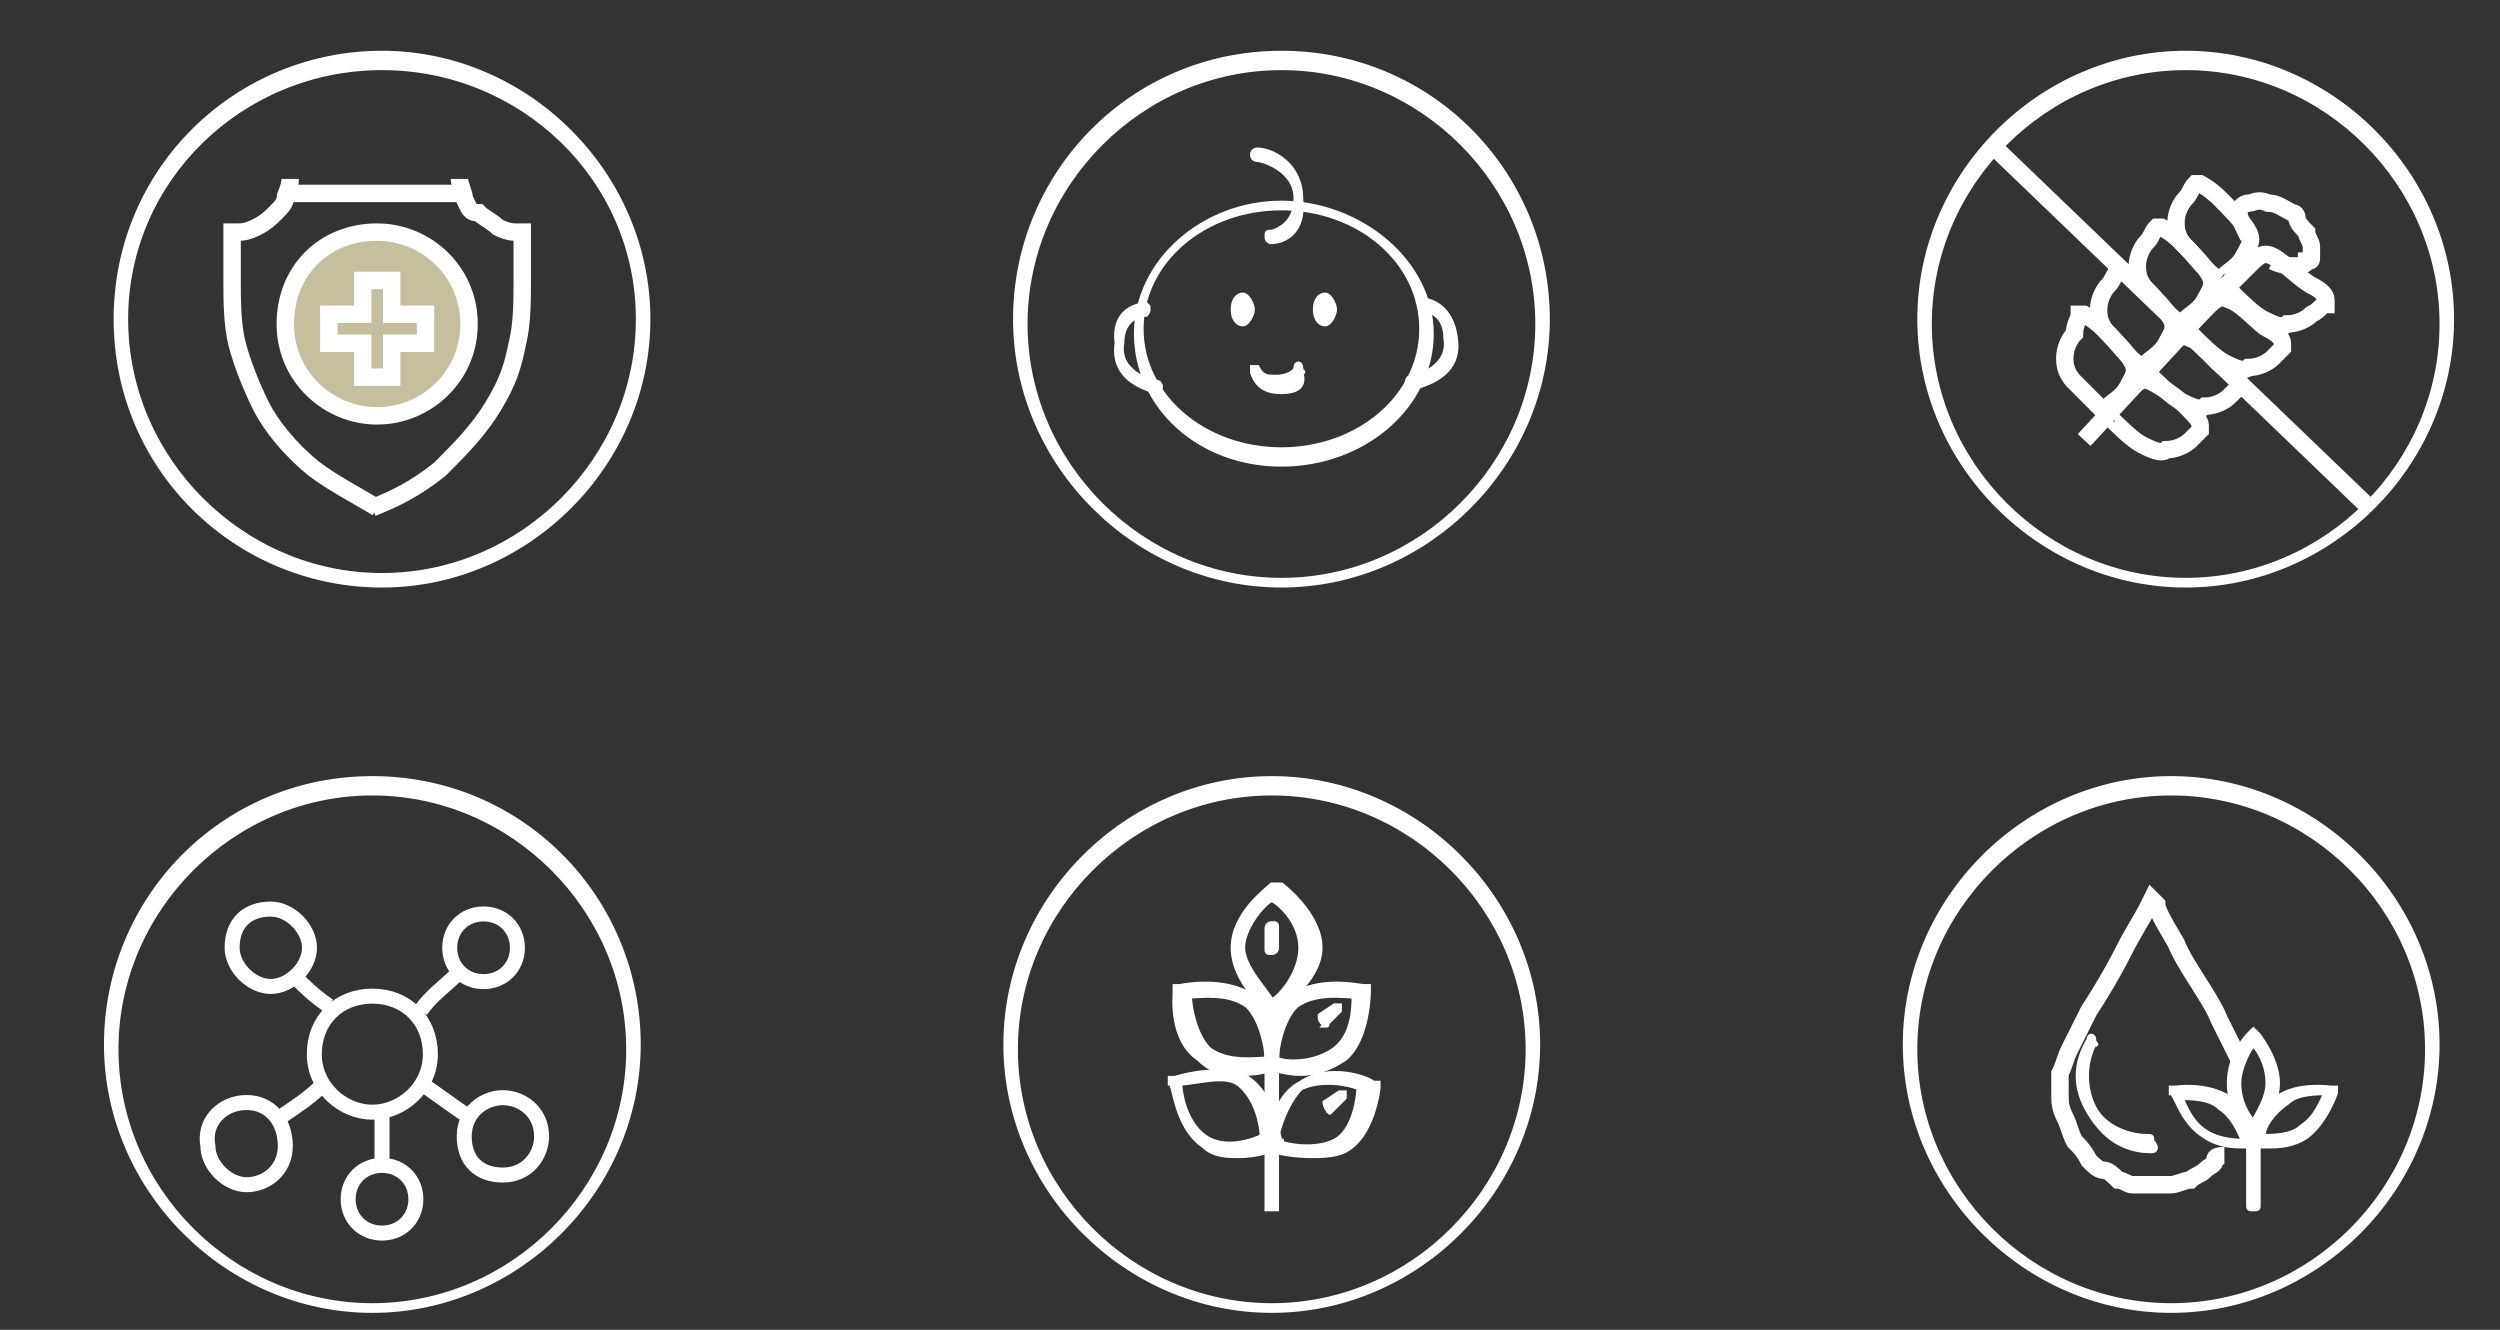 <svg xmlns="http://www.w3.org/2000/svg" xmlns:xlink="http://www.w3.org/1999/xlink" id="b" x="0px" y="0px" viewBox="0 0 51.7 27.5" style="enable-background:new 0 0 51.7 27.5;" xml:space="preserve"><rect x="0" y="0" width="51.7" height="27.5" fill="#333333" stroke="none"/><style type="text/css">	.st0{fill:#FFFFFF;}	.st1{fill:none;stroke:#FFFFFF;stroke-width:0.1;stroke-miterlimit:10;}	.st2{fill:none;stroke:#FFFFFF;stroke-width:0.36;stroke-miterlimit:22.93;}	.st3{fill-rule:evenodd;clip-rule:evenodd;fill:#C6BF9E;}	.st4{fill:none;stroke:#FFFFFF;stroke-width:0.31;stroke-miterlimit:22.93;}</style><g>	<path class="st0" d="M26.3,27.1c-3,0-5.5-2.5-5.5-5.5s2.5-5.5,5.5-5.5s5.5,2.5,5.5,5.5S29.3,27.1,26.3,27.1L26.3,27.1z M26.3,16.4  c-2.9,0-5.3,2.4-5.3,5.3s2.4,5.3,5.3,5.3s5.3-2.4,5.3-5.3S29.2,16.4,26.3,16.4z"></path>	<path class="st1" d="M26.3,27.1c-3,0-5.5-2.5-5.5-5.5s2.5-5.5,5.5-5.5s5.5,2.5,5.5,5.5S29.3,27.1,26.3,27.1L26.3,27.1z M26.3,16.4  c-2.9,0-5.3,2.4-5.3,5.3s2.4,5.3,5.3,5.3s5.3-2.4,5.3-5.3S29.2,16.4,26.3,16.4z"></path>	<rect x="26.2" y="20.9" class="st0" width="0.2" height="4.1"></rect>	<rect x="26.2" y="20.9" class="st1" width="0.2" height="4.1"></rect>	<path class="st0" d="M26.3,20.9L26.3,20.9c-0.1,0-0.8-0.6-0.8-1.3c0-0.7,0.7-1.2,0.8-1.3l0.1,0l0.1,0c0,0,0.8,0.6,0.8,1.3  S26.4,20.9,26.3,20.9L26.3,20.9z M26.3,18.6c-0.2,0.1-0.6,0.6-0.6,1s0.5,0.9,0.6,1.1c0.2-0.1,0.6-0.6,0.6-1.1  C26.9,19.1,26.5,18.7,26.3,18.6z"></path>	<path class="st1" d="M26.3,20.9L26.3,20.9c-0.1,0-0.8-0.6-0.8-1.3c0-0.7,0.7-1.2,0.8-1.3l0.1,0l0.1,0c0,0,0.8,0.6,0.8,1.3  S26.4,20.9,26.3,20.9L26.3,20.9z M26.3,18.6c-0.2,0.1-0.6,0.6-0.6,1s0.5,0.9,0.6,1.1c0.2-0.1,0.6-0.6,0.6-1.1  C26.9,19.1,26.5,18.7,26.3,18.6z"></path>	<path class="st0" d="M26.9,22.2c-0.3,0-0.6-0.1-0.6-0.1l-0.1,0V22c0,0,0-1,0.5-1.4c0.6-0.4,1.4-0.2,1.5-0.2l0.1,0v0.1  c0,0,0,1-0.5,1.4C27.5,22.1,27.2,22.2,26.9,22.2z M26.4,21.9c0.2,0.1,0.8,0.1,1.2-0.2c0.4-0.3,0.4-0.9,0.4-1.1  c-0.2,0-0.8-0.1-1.2,0.2C26.5,21.1,26.4,21.7,26.4,21.9z"></path>	<path class="st1" d="M26.9,22.2c-0.3,0-0.6-0.1-0.6-0.1l-0.1,0V22c0,0,0-1,0.5-1.4c0.6-0.4,1.4-0.2,1.5-0.2l0.1,0v0.1  c0,0,0,1-0.5,1.4C27.5,22.1,27.2,22.2,26.9,22.2z M26.4,21.9c0.2,0.1,0.8,0.1,1.2-0.2c0.4-0.3,0.4-0.9,0.4-1.1  c-0.2,0-0.8-0.1-1.2,0.2C26.5,21.1,26.4,21.7,26.4,21.9z"></path>	<path class="st0" d="M25.7,22.2c-0.3,0-0.6,0-0.9-0.3c-0.6-0.4-0.5-1.3-0.5-1.4v-0.1l0.1,0c0,0,0.9-0.2,1.5,0.2s0.5,1.4,0.5,1.4  v0.1l-0.1,0C26.3,22.1,26.1,22.2,25.7,22.2L25.7,22.2z M24.6,20.6c0,0.2,0.1,0.8,0.4,1.1c0.4,0.3,1,0.2,1.2,0.2  c0-0.2-0.1-0.8-0.4-1.1C25.4,20.5,24.8,20.6,24.6,20.6z"></path>	<path class="st1" d="M25.7,22.2c-0.3,0-0.6,0-0.9-0.3c-0.6-0.4-0.5-1.3-0.5-1.4v-0.1l0.1,0c0,0,0.9-0.2,1.5,0.2s0.5,1.4,0.5,1.4  v0.1l-0.1,0C26.3,22.1,26.1,22.2,25.7,22.2L25.7,22.2z M24.6,20.6c0,0.2,0.1,0.8,0.4,1.1c0.4,0.3,1,0.2,1.2,0.2  c0-0.2-0.1-0.8-0.4-1.1C25.4,20.5,24.8,20.6,24.6,20.6z"></path>	<path class="st0" d="M27.1,23.9c-0.4,0-0.8-0.1-0.8-0.1l-0.1,0v-0.1c0,0,0.1-1,0.7-1.3c0.6-0.4,1.4-0.1,1.5,0l0.1,0v0.1  c0,0-0.1,1-0.7,1.3C27.6,23.9,27.3,23.9,27.1,23.9L27.1,23.9z M26.4,23.6c0.2,0.1,0.8,0.2,1.2,0s0.5-0.9,0.5-1.1  c-0.2-0.1-0.8-0.2-1.2,0C26.6,22.8,26.4,23.4,26.4,23.6z"></path>	<path class="st1" d="M27.1,23.9c-0.4,0-0.8-0.1-0.8-0.1l-0.1,0v-0.1c0,0,0.1-1,0.7-1.3c0.6-0.4,1.4-0.1,1.5,0l0.1,0v0.1  c0,0-0.1,1-0.7,1.3C27.6,23.9,27.3,23.9,27.1,23.9L27.1,23.9z M26.4,23.6c0.2,0.1,0.8,0.2,1.2,0s0.5-0.9,0.5-1.1  c-0.2-0.1-0.8-0.2-1.2,0C26.6,22.8,26.4,23.4,26.4,23.6z"></path>	<path class="st0" d="M25.6,23.9c-0.2,0-0.5,0-0.7-0.2c-0.6-0.4-0.6-1.3-0.7-1.3v-0.1l0.1,0c0,0,0.9-0.3,1.5,0  c0.6,0.4,0.6,1.3,0.7,1.3v0.1l-0.1,0C26.3,23.8,26,23.9,25.6,23.9z M24.4,22.4c0,0.2,0.1,0.8,0.5,1.1c0.4,0.3,1,0.1,1.2,0  c0-0.2-0.1-0.8-0.5-1.1C25.3,22.2,24.7,22.4,24.4,22.4z"></path>	<path class="st1" d="M25.6,23.9c-0.2,0-0.5,0-0.7-0.2c-0.6-0.4-0.6-1.3-0.7-1.3v-0.1l0.1,0c0,0,0.9-0.3,1.5,0  c0.6,0.4,0.6,1.3,0.7,1.3v0.1l-0.1,0C26.3,23.8,26,23.9,25.6,23.9z M24.4,22.4c0,0.2,0.1,0.8,0.5,1.1c0.4,0.3,1,0.1,1.2,0  c0-0.2-0.1-0.8-0.5-1.1C25.3,22.2,24.7,22.4,24.4,22.4z"></path>	<path class="st0" d="M27.4,21.2C27.4,21.2,27.4,21.2,27.4,21.2c-0.1-0.1-0.1-0.1-0.1-0.2l0.3-0.2c0,0,0.1,0,0.1,0  c0,0.1,0,0.1,0,0.1L27.4,21.2C27.5,21.2,27.4,21.2,27.4,21.2z"></path>	<path class="st1" d="M27.4,21.2C27.4,21.2,27.4,21.2,27.4,21.2c-0.1-0.1-0.1-0.1-0.1-0.2l0.3-0.2c0,0,0.1,0,0.1,0  c0,0.1,0,0.1,0,0.1L27.4,21.2C27.5,21.2,27.4,21.2,27.4,21.2z"></path>	<path class="st0" d="M27.5,23C27.5,23,27.5,23,27.5,23c-0.1-0.1-0.1-0.2-0.1-0.2l0.3-0.2c0,0,0.1,0,0.1,0c0,0,0,0.1,0,0.1L27.5,23  C27.6,23,27.6,23,27.5,23z"></path>	<path class="st1" d="M27.5,23C27.5,23,27.5,23,27.5,23c-0.1-0.1-0.1-0.2-0.1-0.2l0.3-0.2c0,0,0.1,0,0.1,0c0,0,0,0.1,0,0.1L27.5,23  C27.6,23,27.6,23,27.5,23z"></path>	<path class="st0" d="M26.3,19.7c-0.1,0-0.1,0-0.1-0.1v-0.4c0-0.1,0.1-0.1,0.1-0.1c0.1,0,0.1,0,0.1,0.1v0.4  C26.4,19.7,26.3,19.7,26.3,19.7z"></path>	<path class="st1" d="M26.3,19.7c-0.1,0-0.1,0-0.1-0.1v-0.4c0-0.1,0.1-0.1,0.1-0.1c0.1,0,0.1,0,0.1,0.1v0.4  C26.4,19.7,26.3,19.7,26.3,19.7z"></path></g><g>	<path class="st0" d="M7.9,12.1c-3,0-5.5-2.4-5.5-5.5s2.5-5.5,5.5-5.5s5.5,2.5,5.5,5.5S10.9,12.1,7.9,12.1L7.9,12.1z M7.9,1.4  C5,1.4,2.6,3.7,2.6,6.6s2.4,5.3,5.3,5.3s5.3-2.4,5.3-5.3S10.8,1.4,7.9,1.4z"></path>	<path class="st1" d="M7.9,12.1c-3,0-5.5-2.4-5.5-5.5s2.5-5.5,5.5-5.5s5.5,2.5,5.5,5.5S10.9,12.1,7.9,12.1L7.9,12.1z M7.9,1.4  C5,1.4,2.6,3.7,2.6,6.6s2.4,5.3,5.3,5.3s5.3-2.4,5.3-5.3S10.8,1.4,7.9,1.4z"></path>	<path class="st2" d="M9.6,4H5.8"></path>	<path class="st2" d="M7.8,10.5C7.3,10.2,6.9,10,6.5,9.7C6,9.3,5.6,8.8,5.4,8.4S5,7.5,4.9,7.1C4.8,6.7,4.8,6.2,4.8,5.8s0-0.7,0-0.8  V4.8c0,0,0,0,0.1,0c0.1,0,0.2,0,0.4-0.1c0.2-0.1,0.3-0.2,0.4-0.3c0.1-0.1,0.2-0.2,0.2-0.3C5.9,4,6,3.9,6,3.7"></path>	<path class="st2" d="M7.7,10.5c0.5-0.2,0.9-0.4,1.4-0.8c0.4-0.4,0.8-0.8,1.1-1.3s0.4-0.8,0.5-1.3c0.1-0.4,0.1-0.9,0.1-1.3  s0-0.7,0-0.8V4.8c0,0,0,0-0.1,0c-0.1,0-0.2,0-0.4-0.1c-0.1-0.1-0.3-0.2-0.4-0.3C9.7,4.4,9.7,4.3,9.6,4.1c0-0.1-0.1-0.3-0.1-0.4"></path>	<path class="st3" d="M7.8,4.8c1,0,1.9,0.8,1.9,1.9S8.8,8.6,7.8,8.6S5.9,7.8,5.9,6.7S6.7,4.8,7.8,4.8z"></path>	<path class="st2" d="M7.8,4.8c1,0,1.9,0.8,1.9,1.9S8.8,8.6,7.8,8.6S5.9,7.8,5.9,6.7S6.7,4.8,7.8,4.8z"></path>	<path class="st3" d="M7.5,6.4V5.8l0,0v0c0,0,0,0,0.1,0h0.5v0.7c0,0,0,0,0.1,0h0.6v0.6l0,0v0c0,0,0,0-0.1,0H8.1v0.7H7.5V7.1H6.8  c0,0,0,0,0-0.1s0-0.3,0-0.4V6.5h0.7V6.4z"></path>	<path class="st2" d="M7.5,6.4V5.8l0,0v0c0,0,0,0,0.1,0h0.5v0.7c0,0,0,0,0.1,0h0.6v0.6l0,0v0c0,0,0,0-0.1,0H8.1v0.7H7.5V7.1H6.8  c0,0,0,0,0-0.1s0-0.3,0-0.4V6.5h0.7V6.4z"></path></g><g>	<path class="st2" d="M43.5,8.5C43.3,8.3,43,8,42.9,7.9c-0.2-0.2-0.2-0.4-0.2-0.5c0-0.2,0.1-0.4,0.2-0.5C42.9,6.7,43,6.6,43,6.5  c0,0,0,0,0.1,0c0,0,0.2,0.1,0.4,0.3s0.5,0.5,0.6,0.7c0.1,0.2,0,0.3-0.1,0.5c-0.1,0.2-0.3,0.3-0.4,0.4S43.6,8.6,43.5,8.5"></path>	<path class="st2" d="M44.3,7.6c-0.3-0.2-0.5-0.5-0.7-0.7c-0.2-0.2-0.2-0.4-0.2-0.5c0-0.2,0.1-0.4,0.2-0.5c0.1-0.1,0.1-0.2,0.2-0.3  c0,0,0,0,0.1,0c0,0,0.2,0.1,0.4,0.3s0.5,0.5,0.6,0.7c0.1,0.2,0,0.3-0.1,0.5c-0.1,0.2-0.3,0.3-0.4,0.4S44.4,7.7,44.3,7.6"></path>	<path class="st2" d="M45.1,6.7c-0.3-0.2-0.5-0.5-0.7-0.7s-0.2-0.4-0.2-0.5c0-0.2,0.1-0.4,0.2-0.5c0.1-0.1,0.1-0.2,0.2-0.3  c0,0,0,0,0.1,0c0,0,0.2,0.1,0.4,0.3s0.5,0.5,0.6,0.7c0.1,0.2,0,0.3-0.1,0.5c-0.1,0.2-0.3,0.3-0.4,0.4S45.1,6.8,45.1,6.7"></path>	<path class="st2" d="M45.9,5.8c-0.3-0.2-0.5-0.5-0.7-0.7s-0.2-0.4-0.2-0.5c0-0.2,0.1-0.4,0.2-0.5c0.1-0.1,0.1-0.2,0.2-0.3  c0,0,0,0,0.1,0c0,0,0.2,0.1,0.4,0.3s0.5,0.5,0.6,0.7c0.1,0.2,0,0.3-0.1,0.5c-0.1,0.2-0.3,0.3-0.4,0.4S46,5.9,45.9,5.8"></path>	<path class="st2" d="M43.6,8.6c0.2,0.2,0.5,0.5,0.7,0.6c0.2,0.1,0.4,0.2,0.5,0.1c0.2,0,0.4-0.1,0.5-0.2s0.2-0.2,0.2-0.2  c0,0,0-0.1,0-0.1c0-0.1-0.1-0.2-0.3-0.4S44.7,8,44.5,7.9c-0.2-0.1-0.3,0-0.5,0.2c-0.1,0.1-0.3,0.3-0.4,0.4  C43.6,8.5,43.6,8.6,43.6,8.6"></path>	<path class="st2" d="M44.4,7.7c0.2,0.2,0.5,0.5,0.7,0.6c0.2,0.1,0.4,0.2,0.5,0.1c0.2,0,0.4-0.1,0.5-0.2c0.1-0.1,0.2-0.2,0.2-0.2  c0,0,0-0.1,0-0.1c0-0.1-0.1-0.2-0.3-0.3S45.6,7.1,45.3,7c-0.2-0.1-0.3,0-0.5,0.2c-0.1,0.1-0.3,0.3-0.4,0.4  C44.4,7.7,44.4,7.7,44.4,7.7"></path>	<path class="st2" d="M45.3,6.9c0.2,0.2,0.5,0.5,0.7,0.6c0.2,0.1,0.4,0.2,0.5,0.1c0.2,0,0.4-0.1,0.5-0.2c0.1-0.1,0.2-0.2,0.2-0.2  c0,0,0,0,0-0.1c0-0.1-0.1-0.2-0.3-0.3s-0.5-0.5-0.8-0.6c-0.2-0.1-0.3,0-0.5,0.2c-0.1,0.1-0.3,0.3-0.4,0.4  C45.2,6.8,45.2,6.8,45.3,6.9"></path>	<path class="st2" d="M46.1,6c0.2,0.2,0.5,0.5,0.7,0.6c0.2,0.1,0.4,0.2,0.5,0.1c0.2,0,0.4-0.1,0.5-0.2C48,6.4,48,6.3,48.1,6.3  c0,0,0-0.1,0-0.1c0-0.1-0.1-0.2-0.3-0.3S47.2,5.4,47,5.3c-0.2-0.1-0.3,0-0.5,0.2c-0.1,0.1-0.3,0.3-0.4,0.4C46,5.9,46,5.9,46.1,6"></path>	<path class="st2" d="M46.5,4.9c-0.1-0.2-0.2-0.4-0.2-0.5c0-0.1,0.1-0.2,0.2-0.2c0.1,0,0.2-0.1,0.4,0c0.2,0,0.3,0.1,0.5,0.2  c0.1,0,0.1,0.1,0.1,0.1c0,0.1,0.1,0.2,0.2,0.3c0,0.1,0.1,0.2,0.1,0.3s0,0.2,0,0.2c0,0.1,0,0.1-0.1,0.1c0,0,0,0.1-0.2,0.1  c-0.1,0-0.3,0-0.5-0.1"></path>	<path class="st0" d="M45.2,12.1c-3,0-5.5-2.5-5.5-5.5s2.5-5.5,5.5-5.5s5.5,2.5,5.5,5.5S48.2,12.1,45.2,12.1L45.2,12.1z M45.2,1.4  c-2.9,0-5.3,2.4-5.3,5.3s2.4,5.3,5.3,5.3s5.3-2.4,5.3-5.3S48.1,1.4,45.2,1.4z"></path>	<path class="st1" d="M45.2,12.1c-3,0-5.5-2.5-5.5-5.5s2.5-5.5,5.5-5.5s5.5,2.5,5.5,5.5S48.2,12.1,45.2,12.1L45.2,12.1z M45.2,1.4  c-2.9,0-5.3,2.4-5.3,5.3s2.4,5.3,5.3,5.3s5.3-2.4,5.3-5.3S48.1,1.4,45.2,1.4z"></path>	<path class="st2" d="M41.3,3.1c2.6,2.5,5.2,5,7.7,7.4"></path>	<path class="st2" d="M43.1,9.1c1.2-1.3,2.4-2.6,3.6-3.9"></path></g><g>	<path class="st0" d="M26.5,12.1c-3,0-5.5-2.5-5.5-5.5s2.4-5.5,5.5-5.5S32,3.6,32,6.6S29.5,12.1,26.5,12.1L26.5,12.1z M26.5,1.4  c-2.9,0-5.3,2.4-5.3,5.3s2.4,5.3,5.3,5.3s5.3-2.4,5.3-5.3S29.4,1.4,26.5,1.4z"></path>	<path class="st1" d="M26.5,12.1c-3,0-5.5-2.5-5.5-5.5s2.4-5.5,5.5-5.5S32,3.6,32,6.6S29.5,12.1,26.5,12.1L26.5,12.1z M26.5,1.4  c-2.9,0-5.3,2.4-5.3,5.3s2.4,5.3,5.3,5.3s5.3-2.4,5.3-5.3S29.4,1.4,26.5,1.4z"></path>	<path class="st0" d="M26.5,9.6c-1.7,0-3-1.2-3-2.7s1.4-2.7,3-2.7s3.1,1.2,3.1,2.7S28.2,9.6,26.5,9.6z M26.5,4.3  c-1.6,0-2.9,1.1-2.9,2.5s1.3,2.5,2.9,2.5s2.9-1.1,2.9-2.5S28.1,4.3,26.5,4.3z"></path>	<path class="st1" d="M26.5,9.6c-1.7,0-3-1.2-3-2.7s1.4-2.7,3-2.7s3.1,1.2,3.1,2.7S28.2,9.6,26.5,9.6z M26.5,4.3  c-1.6,0-2.9,1.1-2.9,2.5s1.3,2.5,2.9,2.5s2.9-1.1,2.9-2.5S28.1,4.3,26.5,4.3z"></path>	<path class="st0" d="M25.9,6.4c0,0.1-0.1,0.3-0.2,0.3s-0.2-0.1-0.2-0.3s0.1-0.3,0.2-0.3S25.9,6.3,25.9,6.4z"></path>	<path class="st1" d="M25.9,6.4c0,0.1-0.1,0.3-0.2,0.3s-0.2-0.1-0.2-0.3s0.1-0.3,0.2-0.3S25.9,6.3,25.9,6.4z"></path>	<path class="st0" d="M27.6,6.4c0,0.1-0.1,0.3-0.2,0.3s-0.2-0.1-0.2-0.3s0.1-0.3,0.2-0.3S27.6,6.3,27.6,6.4z"></path>	<path class="st1" d="M27.6,6.4c0,0.1-0.1,0.3-0.2,0.3s-0.2-0.1-0.2-0.3s0.1-0.3,0.2-0.3S27.6,6.3,27.6,6.4z"></path>	<path class="st0" d="M26.5,8.1c-0.3,0-0.5-0.1-0.6-0.4c0-0.1,0-0.1,0-0.1c0,0,0.1,0,0.1,0c0.1,0.2,0.2,0.2,0.4,0.2s0.4-0.1,0.4-0.2  c0-0.1,0.1-0.1,0.1,0s0.1,0.1,0,0.1C27,8,26.8,8.1,26.5,8.1z"></path>	<path class="st1" d="M26.5,8.1c-0.3,0-0.5-0.1-0.6-0.4c0-0.1,0-0.1,0-0.1c0,0,0.1,0,0.1,0c0.1,0.2,0.2,0.2,0.4,0.2s0.4-0.1,0.4-0.2  c0-0.1,0.1-0.1,0.1,0s0.1,0.1,0,0.1C27,8,26.8,8.1,26.5,8.1z"></path>	<path class="st0" d="M26.3,5c0,0-0.1,0-0.1-0.1c0-0.1,0-0.1,0.1-0.1c0,0,0.5-0.1,0.5-0.7S26.1,3.3,26,3.3c-0.1,0-0.1-0.1-0.1-0.1  c0-0.1,0.1-0.1,0.1-0.1c0.3,0,0.9,0.3,0.9,1C27,5,26.3,5,26.3,5C26.3,5,26.3,5,26.3,5z"></path>	<path class="st1" d="M26.3,5c0,0-0.1,0-0.1-0.1c0-0.1,0-0.1,0.1-0.1c0,0,0.5-0.1,0.5-0.7S26.1,3.3,26,3.3c-0.1,0-0.1-0.1-0.1-0.1  c0-0.1,0.1-0.1,0.1-0.1c0.3,0,0.9,0.3,0.9,1C27,5,26.3,5,26.3,5C26.3,5,26.3,5,26.3,5z"></path>	<path class="st0" d="M23.7,6.3C23.7,6.3,23.8,6.4,23.7,6.3c0.1,0.1,0,0.2,0,0.2c0,0-0.5,0-0.5,0.6c-0.1,0.6,0.6,0.8,0.7,0.8  c0.1,0,0.1,0.1,0.1,0.1c0,0.1-0.1,0.1-0.1,0.1c-0.3-0.1-0.9-0.3-0.8-1C23,6.3,23.7,6.3,23.7,6.3L23.7,6.3L23.7,6.3z"></path>	<path class="st1" d="M23.7,6.3C23.7,6.3,23.8,6.4,23.7,6.3c0.1,0.1,0,0.2,0,0.2c0,0-0.5,0-0.5,0.6c-0.1,0.6,0.6,0.8,0.7,0.8  c0.1,0,0.1,0.1,0.1,0.1c0,0.1-0.1,0.1-0.1,0.1c-0.3-0.1-0.9-0.3-0.8-1C23,6.3,23.7,6.3,23.7,6.3L23.7,6.3L23.7,6.3z"></path>	<path class="st0" d="M29.4,6.2C29.3,6.2,29.3,6.3,29.4,6.2c-0.1,0.1,0,0.2,0,0.2c0,0,0.5,0,0.5,0.6c0.1,0.6-0.6,0.8-0.7,0.8  c-0.1,0-0.1,0.1-0.1,0.1S29.2,8,29.3,8c0.3-0.1,0.9-0.3,0.8-1C30,6.2,29.4,6.2,29.4,6.2L29.4,6.2L29.4,6.2z"></path>	<path class="st1" d="M29.4,6.2C29.3,6.2,29.3,6.3,29.4,6.2c-0.1,0.1,0,0.2,0,0.2c0,0,0.5,0,0.5,0.6c0.1,0.6-0.6,0.8-0.7,0.8  c-0.1,0-0.1,0.1-0.1,0.1S29.2,8,29.3,8c0.3-0.1,0.9-0.3,0.8-1C30,6.2,29.4,6.2,29.4,6.2L29.4,6.2L29.4,6.2z"></path></g><g>	<path class="st0" d="M44.9,27.1c-3,0-5.5-2.5-5.5-5.5s2.5-5.5,5.5-5.5c3,0,5.5,2.5,5.5,5.5S47.9,27.1,44.9,27.1L44.9,27.1z   M44.9,16.4c-2.9,0-5.3,2.4-5.3,5.3s2.4,5.3,5.3,5.3c2.9,0,5.3-2.4,5.3-5.3S47.8,16.4,44.9,16.4z"></path>	<path class="st1" d="M44.9,27.1c-3,0-5.5-2.5-5.5-5.5s2.5-5.5,5.5-5.5c3,0,5.5,2.5,5.5,5.5S47.9,27.1,44.9,27.1L44.9,27.1z   M44.9,16.4c-2.9,0-5.3,2.4-5.3,5.3s2.4,5.3,5.3,5.3c2.9,0,5.3-2.4,5.3-5.3S47.8,16.4,44.9,16.4z"></path>	<path class="st0" d="M44.5,23.8c-0.6,0-1-0.3-1.3-0.8c-0.3-0.5-0.3-1,0-1.5c0-0.1,0.1-0.1,0.1,0s0.1,0.1,0,0.1  c-0.2,0.4-0.2,0.9,0,1.3s0.7,0.6,1.1,0.6c0.1,0,0.1,0,0.1,0.1C44.6,23.7,44.6,23.8,44.5,23.8L44.5,23.8z"></path>	<path class="st1" d="M44.5,23.8c-0.6,0-1-0.3-1.3-0.8c-0.3-0.5-0.3-1,0-1.5c0-0.1,0.1-0.1,0.1,0s0.1,0.1,0,0.1  c-0.2,0.4-0.2,0.9,0,1.3s0.7,0.6,1.1,0.6c0.1,0,0.1,0,0.1,0.1C44.6,23.7,44.6,23.8,44.5,23.8L44.5,23.8z"></path>	<path class="st0" d="M46.6,23.5L46.6,23.5c-0.1-0.1-0.5-0.5-0.5-1.1c0-0.6,0.4-1,0.4-1l0.1-0.1l0.1,0.1c0,0,0.4,0.5,0.4,1  C47.1,22.9,46.7,23.4,46.6,23.5L46.6,23.5z M46.6,21.6c-0.1,0.1-0.3,0.5-0.3,0.8c0,0.4,0.2,0.7,0.3,0.8c0.1-0.2,0.3-0.5,0.3-0.8  C46.9,22,46.7,21.7,46.6,21.6z"></path>	<path class="st1" d="M46.6,23.5L46.6,23.5c-0.1-0.1-0.5-0.5-0.5-1.1c0-0.6,0.4-1,0.4-1l0.1-0.1l0.1,0.1c0,0,0.4,0.5,0.4,1  C47.1,22.9,46.7,23.4,46.6,23.5L46.6,23.5z M46.6,21.6c-0.1,0.1-0.3,0.5-0.3,0.8c0,0.4,0.2,0.7,0.3,0.8c0.1-0.2,0.3-0.5,0.3-0.8  C46.9,22,46.7,21.7,46.6,21.6z"></path>	<path class="st0" d="M46.9,23.7c-0.2,0-0.3,0-0.3,0l-0.1,0l0-0.1c0,0,0.2-0.6,0.6-0.9s1.1-0.2,1.1-0.2l0.1,0l0,0.1  c0,0-0.2,0.6-0.6,0.9C47.4,23.7,47.1,23.7,46.9,23.7z M46.8,23.5c0.2,0,0.6,0,0.8-0.2c0.3-0.2,0.4-0.5,0.5-0.7  c-0.2,0-0.6,0-0.8,0.2C47,23,46.8,23.3,46.8,23.5z"></path>	<path class="st1" d="M46.9,23.7c-0.2,0-0.3,0-0.3,0l-0.1,0l0-0.1c0,0,0.2-0.6,0.6-0.9s1.1-0.2,1.1-0.2l0.1,0l0,0.1  c0,0-0.2,0.6-0.6,0.9C47.4,23.7,47.1,23.7,46.9,23.7z M46.8,23.5c0.2,0,0.6,0,0.8-0.2c0.3-0.2,0.4-0.5,0.5-0.7  c-0.2,0-0.6,0-0.8,0.2C47,23,46.8,23.3,46.8,23.5z"></path>	<path class="st0" d="M46.4,23.7c-0.2,0-0.5,0-0.8-0.2c-0.5-0.3-0.6-0.9-0.7-0.9l0-0.1l0.1,0c0,0,0.6-0.1,1.1,0.2  c0.5,0.3,0.6,0.9,0.6,0.9l0,0.1l-0.1,0C46.6,23.7,46.5,23.7,46.4,23.7z M45.1,22.7c0.1,0.2,0.2,0.5,0.5,0.7  c0.3,0.2,0.7,0.2,0.8,0.2c-0.1-0.2-0.2-0.5-0.5-0.7C45.7,22.7,45.3,22.7,45.1,22.7z"></path>	<path class="st1" d="M46.4,23.7c-0.2,0-0.5,0-0.8-0.2c-0.5-0.3-0.6-0.9-0.7-0.9l0-0.1l0.1,0c0,0,0.6-0.1,1.1,0.2  c0.5,0.3,0.6,0.9,0.6,0.9l0,0.1l-0.1,0C46.6,23.7,46.5,23.7,46.4,23.7z M45.1,22.7c0.1,0.2,0.2,0.5,0.5,0.7  c0.3,0.2,0.7,0.2,0.8,0.2c-0.1-0.2-0.2-0.5-0.5-0.7C45.7,22.7,45.3,22.7,45.1,22.7z"></path>	<path class="st0" d="M46.6,25c-0.1,0-0.1,0-0.1-0.1v-1.6c0-0.1,0.1-0.1,0.1-0.1s0.1,0,0.1,0.1v1.6C46.7,25,46.7,25,46.6,25z"></path>	<path class="st1" d="M46.6,25c-0.1,0-0.1,0-0.1-0.1v-1.6c0-0.1,0.1-0.1,0.1-0.1s0.1,0,0.1,0.1v1.6C46.7,25,46.7,25,46.6,25z"></path>	<path class="st2" d="M46.3,21.9c-0.1-0.2-0.2-0.4-0.4-0.8c-0.2-0.5-0.7-1.1-0.9-1.6c-0.3-0.5-0.4-0.7-0.4-0.8  c-0.1-0.1-0.1-0.1-0.1-0.1l0,0c0,0,0,0-0.1,0.2c-0.1,0.2-0.3,0.5-0.5,0.9s-0.5,0.9-0.7,1.2c-0.2,0.4-0.3,0.6-0.4,0.8  c-0.1,0.2-0.1,0.3-0.2,0.5c0,0.1,0,0.3,0,0.4c0,0.2,0,0.3,0.1,0.5s0.1,0.3,0.2,0.5c0.1,0.1,0.2,0.2,0.3,0.4  c0.1,0.1,0.2,0.2,0.3,0.2s0.2,0.1,0.3,0.2c0.1,0,0.2,0.1,0.3,0.1c0.1,0,0.2,0,0.4,0c0.1,0,0.3,0,0.4,0c0.1,0,0.3-0.1,0.4-0.1  c0.1-0.1,0.2-0.1,0.3-0.2c0.1-0.1,0.2-0.1,0.2-0.2s0.1-0.1,0.2-0.1"></path></g><g>	<path class="st0" d="M7.7,27.1c-3,0-5.5-2.5-5.5-5.5s2.4-5.5,5.5-5.5s5.5,2.5,5.5,5.5S10.7,27.1,7.7,27.1z M7.7,16.4  c-2.9,0-5.3,2.4-5.3,5.3s2.4,5.3,5.3,5.3s5.3-2.4,5.3-5.3S10.6,16.4,7.7,16.4z"></path>	<path class="st1" d="M7.7,27.1c-3,0-5.5-2.5-5.5-5.5s2.4-5.5,5.5-5.5s5.5,2.5,5.5,5.5S10.7,27.1,7.7,27.1z M7.7,16.4  c-2.9,0-5.3,2.4-5.3,5.3s2.4,5.3,5.3,5.3s5.3-2.4,5.3-5.3S10.6,16.4,7.7,16.4z"></path>	<path class="st4" d="M7.7,20.6c0.7,0,1.2,0.5,1.2,1.2c0,0.7-0.6,1.2-1.2,1.2s-1.2-0.5-1.2-1.2C6.5,21.1,7,20.6,7.7,20.6z"></path>	<path class="st4" d="M10,18.9c0.4,0,0.7,0.3,0.7,0.7c0,0.4-0.3,0.7-0.7,0.7S9.3,20,9.3,19.6C9.3,19.2,9.6,18.9,10,18.9z"></path>	<path class="st4" d="M10.4,22.7c0.4,0,0.8,0.3,0.8,0.8c0,0.4-0.3,0.8-0.8,0.8s-0.8-0.3-0.8-0.8S10,22.7,10.4,22.7z"></path>	<path class="st4" d="M5.6,18.8c0.4,0,0.8,0.4,0.8,0.8S6,20.4,5.6,20.4S4.8,20,4.8,19.6C4.8,19.1,5.1,18.8,5.6,18.8z"></path>	<path class="st4" d="M5.1,22.8c0.5,0,0.8,0.4,0.8,0.9c0,0.5-0.4,0.8-0.8,0.8s-0.8-0.4-0.8-0.8C4.2,23.2,4.6,22.8,5.1,22.8z"></path>	<path class="st4" d="M7.9,24.1c0.4,0,0.7,0.3,0.7,0.7s-0.3,0.7-0.7,0.7c-0.4,0-0.7-0.3-0.7-0.7S7.5,24.1,7.9,24.1z"></path>	<path class="st4" d="M6.1,20.2c0.2,0.2,0.4,0.4,0.7,0.6"></path>	<path class="st4" d="M9.5,20.1c-0.3,0.3-0.6,0.5-0.8,0.8"></path>	<path class="st4" d="M9.7,23.1c-0.3-0.2-0.7-0.5-1-0.7"></path>	<path class="st4" d="M7.9,24.1c0-0.4,0-0.8,0-1.1"></path>	<path class="st4" d="M5.8,23.1c0.3-0.2,0.6-0.4,0.8-0.6"></path></g></svg>